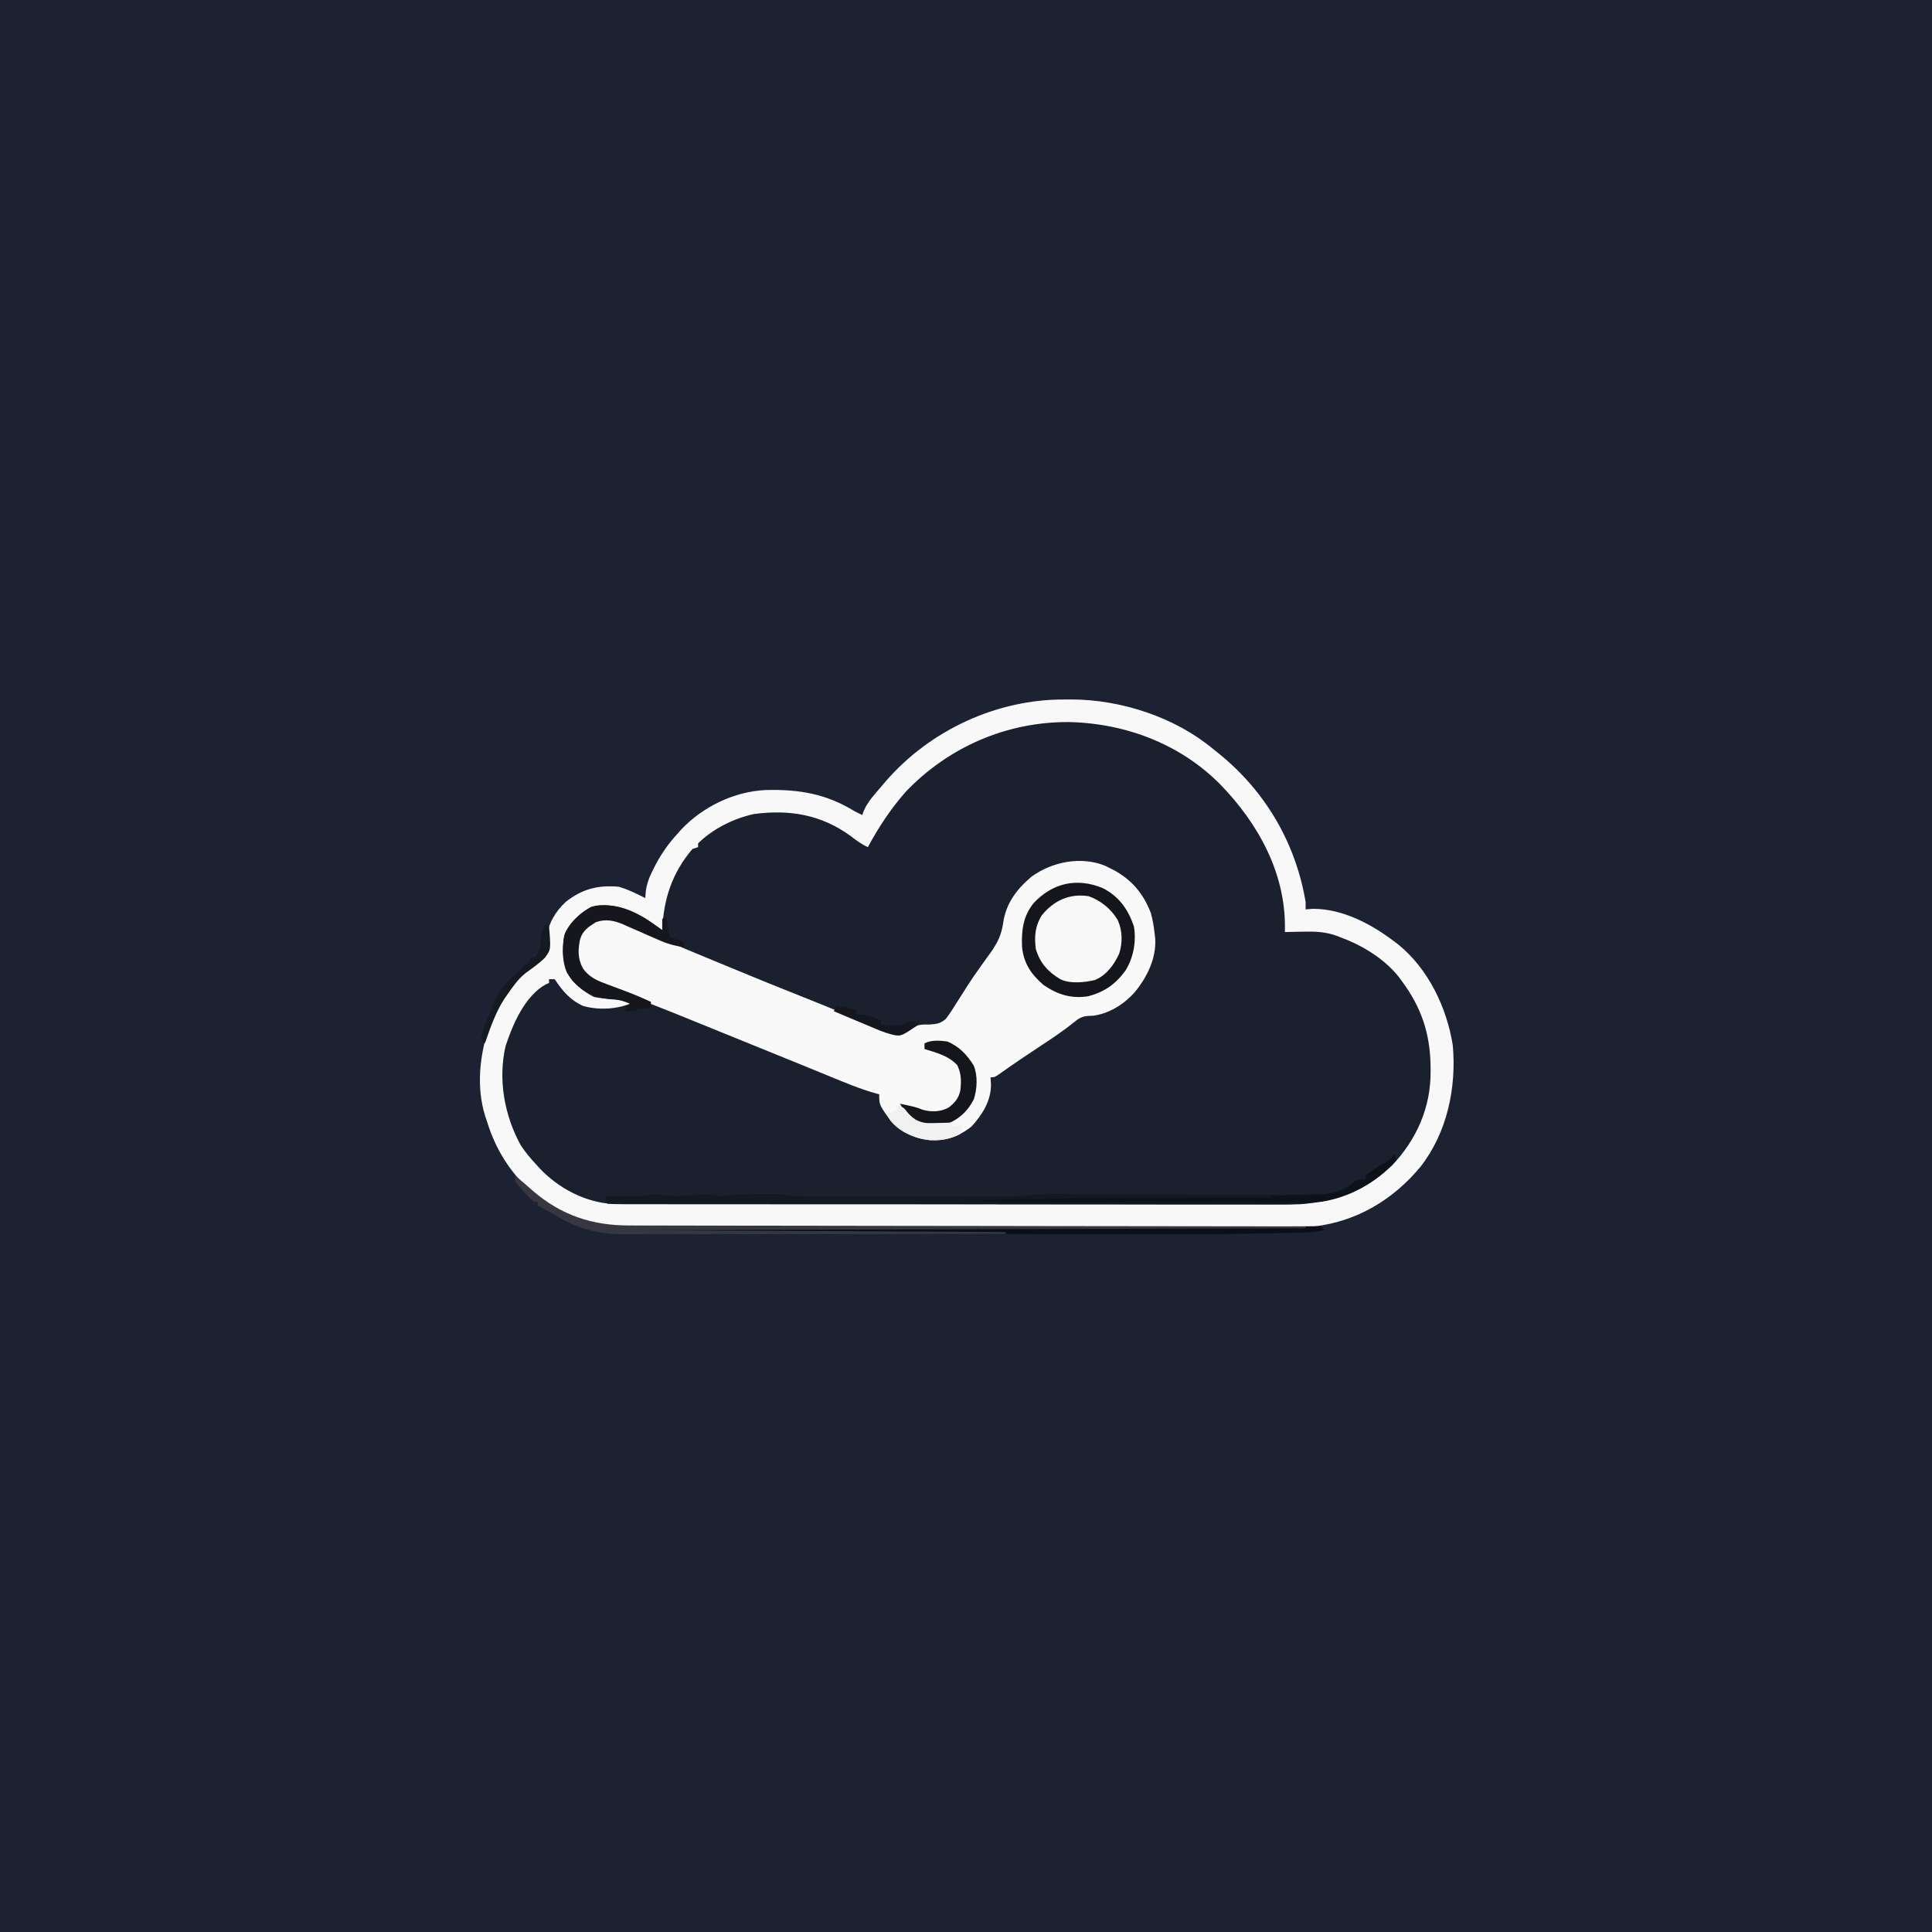 <svg version="1.1" xmlns="http://www.w3.org/2000/svg" width="1024" height="1024">
<rect width="100%" height="100%" fill="#808080" stroke="none"/>
<path d="M0 0 C337.92 0 675.84 0 1024 0 C1024 337.92 1024 675.84 1024 1024 C686.08 1024 348.16 1024 0 1024 C0 686.08 0 348.16 0 0 Z " fill="#1D2232" transform="translate(0,0)"/>
<path d="M0 0 C1.13 -0.01 2.27 -0.02 3.43 -0.02 C29.64 0.04 58.28 9.36 78.5 26.25 C79.56 27.1 80.63 27.95 81.69 28.8 C106.22 48.7 122.25 76.1 127.5 107.25 C127.5 108.57 127.5 109.89 127.5 111.25 C128.8 111.15 130.1 111.04 131.44 110.94 C147.18 110.94 162.3 118.99 174.5 128.25 C175.18 128.76 175.86 129.27 176.55 129.8 C192.55 142.77 202.3 163.22 205.5 183.25 C207.54 205.82 202.49 229.7 188.27 247.81 C173.9 265.05 154.97 276.45 132.5 279.25 C130.25 279.34 128 279.38 125.76 279.38 C124.79 279.39 124.79 279.39 123.8 279.39 C121.66 279.4 119.51 279.4 117.36 279.4 C115.8 279.4 114.24 279.4 112.68 279.41 C108.4 279.42 104.12 279.42 99.84 279.42 C95.22 279.43 90.6 279.44 85.98 279.45 C74.83 279.47 63.68 279.48 52.53 279.49 C47.27 279.49 42.02 279.5 36.77 279.5 C19.29 279.52 1.82 279.53 -15.65 279.54 C-20.18 279.54 -24.71 279.54 -29.24 279.55 C-30.93 279.55 -30.93 279.55 -32.65 279.55 C-50.9 279.55 -69.14 279.58 -87.38 279.61 C-106.12 279.65 -124.86 279.66 -143.6 279.67 C-154.12 279.67 -164.63 279.68 -175.15 279.7 C-184.11 279.73 -193.06 279.73 -202.02 279.72 C-206.59 279.72 -211.15 279.72 -215.72 279.74 C-219.91 279.76 -224.09 279.76 -228.28 279.74 C-229.79 279.74 -231.3 279.74 -232.81 279.76 C-254.31 279.91 -271.75 271.54 -287.12 256.72 C-296.37 247.13 -302.64 236 -306.5 223.25 C-306.8 222.39 -307.1 221.53 -307.4 220.64 C-312.04 205.5 -310.35 189.08 -305.5 174.25 C-305.07 172.87 -305.07 172.87 -304.62 171.46 C-300.13 158.8 -290.43 145.36 -278.94 138.31 C-276.33 136.5 -275.61 135.81 -275 132.64 C-274.91 130.59 -274.85 128.54 -274.81 126.48 C-274.09 119 -270.09 112.31 -264.62 107.25 C-255.92 100.41 -247.5 98.24 -236.5 99.25 C-231.55 100.67 -227.08 102.94 -222.5 105.25 C-222.36 103.51 -222.36 103.51 -222.22 101.74 C-221.64 97.13 -220.07 93.47 -217.94 89.38 C-217.58 88.68 -217.22 87.98 -216.86 87.27 C-213.72 81.34 -210.04 76.2 -205.5 71.25 C-204.87 70.54 -204.25 69.84 -203.61 69.11 C-192.12 56.83 -175.33 48.71 -158.52 47.98 C-141 47.54 -126.57 49.97 -111.5 59.25 C-110.17 59.93 -108.84 60.6 -107.5 61.25 C-107.11 60.15 -107.11 60.15 -106.71 59.04 C-104.57 54.11 -100.96 50.31 -97.5 46.25 C-96.68 45.28 -95.86 44.32 -95.02 43.32 C-71.39 16.12 -35.96 -0.25 0 0 Z " fill="#1B202F" transform="translate(564.5,370.75)"/>
<path d="M0 0 C1.13 -0.01 2.27 -0.02 3.43 -0.02 C29.64 0.04 58.28 9.36 78.5 26.25 C79.56 27.1 80.63 27.95 81.69 28.8 C106.22 48.7 122.25 76.1 127.5 107.25 C127.5 108.57 127.5 109.89 127.5 111.25 C128.8 111.15 130.1 111.04 131.44 110.94 C147.18 110.94 162.3 118.99 174.5 128.25 C175.18 128.76 175.86 129.27 176.55 129.8 C192.55 142.77 202.3 163.22 205.5 183.25 C207.54 205.82 202.49 229.7 188.27 247.81 C173.9 265.05 154.97 276.45 132.5 279.25 C130.25 279.34 128 279.38 125.76 279.38 C124.79 279.39 124.79 279.39 123.8 279.39 C121.66 279.4 119.51 279.4 117.36 279.4 C115.8 279.4 114.24 279.4 112.68 279.41 C108.4 279.42 104.12 279.42 99.84 279.42 C95.22 279.43 90.6 279.44 85.98 279.45 C74.83 279.47 63.68 279.48 52.53 279.49 C47.27 279.49 42.02 279.5 36.77 279.5 C19.29 279.52 1.82 279.53 -15.65 279.54 C-20.18 279.54 -24.71 279.54 -29.24 279.55 C-30.93 279.55 -30.93 279.55 -32.65 279.55 C-50.9 279.55 -69.14 279.58 -87.38 279.61 C-106.12 279.65 -124.86 279.66 -143.6 279.67 C-154.12 279.67 -164.63 279.68 -175.15 279.7 C-184.11 279.73 -193.06 279.73 -202.02 279.72 C-206.59 279.72 -211.15 279.72 -215.72 279.74 C-219.91 279.76 -224.09 279.76 -228.28 279.74 C-229.79 279.74 -231.3 279.74 -232.81 279.76 C-254.31 279.91 -271.75 271.54 -287.12 256.72 C-296.37 247.13 -302.64 236 -306.5 223.25 C-306.8 222.39 -307.1 221.53 -307.4 220.64 C-312.04 205.5 -310.35 189.08 -305.5 174.25 C-305.07 172.87 -305.07 172.87 -304.62 171.46 C-300.13 158.8 -290.43 145.36 -278.94 138.31 C-276.33 136.5 -275.61 135.81 -275 132.64 C-274.91 130.59 -274.85 128.54 -274.81 126.48 C-274.09 119 -270.09 112.31 -264.62 107.25 C-255.92 100.41 -247.5 98.24 -236.5 99.25 C-231.55 100.67 -227.08 102.94 -222.5 105.25 C-222.36 103.51 -222.36 103.51 -222.22 101.74 C-221.64 97.13 -220.07 93.47 -217.94 89.38 C-217.58 88.68 -217.22 87.98 -216.86 87.27 C-213.72 81.34 -210.04 76.2 -205.5 71.25 C-204.87 70.54 -204.25 69.84 -203.61 69.11 C-192.12 56.83 -175.33 48.71 -158.52 47.98 C-141 47.54 -126.57 49.97 -111.5 59.25 C-110.17 59.93 -108.84 60.6 -107.5 61.25 C-107.11 60.15 -107.11 60.15 -106.71 59.04 C-104.57 54.11 -100.96 50.31 -97.5 46.25 C-96.68 45.28 -95.86 44.32 -95.02 43.32 C-71.39 16.12 -35.96 -0.25 0 0 Z M-84.58 49.05 C-92.49 58.12 -98.81 67.65 -104.5 78.25 C-107.85 76.73 -110.53 74.75 -113.44 72.5 C-129.11 61.01 -146 58.17 -164.97 60.71 C-175.78 63.12 -186.55 68.46 -194.5 76.25 C-194.5 76.91 -194.5 77.57 -194.5 78.25 C-195.99 78.75 -195.99 78.75 -197.5 79.25 C-208.33 91.95 -212.82 105.87 -213.5 122.25 C-214.09 121.8 -214.69 121.36 -215.3 120.89 C-225.44 113.5 -235.68 107.92 -248.5 109.25 C-255.86 111.32 -260.61 116.81 -264.67 123.05 C-266.95 129.11 -266.67 138.72 -264.06 144.69 C-260.66 150.22 -255.4 154.8 -249.62 157.69 C-245.82 158.37 -242.04 158.69 -238.18 158.91 C-235.34 159.27 -233.1 160.08 -230.5 161.25 C-238.29 164.26 -247.49 164.69 -255.55 162.38 C-262.43 159.2 -266.38 154.43 -270.5 148.25 C-271.49 148.25 -272.48 148.25 -273.5 148.25 C-273.5 148.91 -273.5 149.57 -273.5 150.25 C-274.07 150.49 -274.64 150.74 -275.23 150.99 C-286.34 157.16 -292.64 171.99 -296.5 183.56 C-300.65 201.3 -297.17 220.49 -288.5 236.25 C-286.1 239.88 -283.47 243.08 -280.5 246.25 C-279.85 246.97 -279.2 247.68 -278.53 248.42 C-268.27 259.25 -254.31 266.57 -239.26 267.44 C-235.32 267.51 -231.38 267.52 -227.44 267.51 C-225.91 267.51 -224.39 267.52 -222.86 267.52 C-218.68 267.53 -214.5 267.53 -210.32 267.53 C-205.81 267.52 -201.3 267.53 -196.78 267.54 C-187.95 267.55 -179.11 267.55 -170.27 267.55 C-163.08 267.55 -155.9 267.55 -148.71 267.56 C-147.69 267.56 -146.66 267.56 -145.61 267.56 C-143.53 267.56 -141.45 267.56 -139.37 267.56 C-119.86 267.57 -100.36 267.57 -80.86 267.56 C-63.04 267.56 -45.22 267.57 -27.4 267.59 C-9.08 267.61 9.23 267.62 27.55 267.61 C37.82 267.61 48.1 267.61 58.38 267.63 C67.13 267.64 75.88 267.64 84.63 267.63 C89.09 267.62 93.55 267.62 98.01 267.63 C102.1 267.65 106.19 267.64 110.29 267.63 C111.76 267.63 113.23 267.63 114.7 267.64 C136.84 267.75 156.89 262.66 173.25 247 C186.39 233.26 193.95 215.94 193.75 196.94 C193.74 195.55 193.74 195.55 193.73 194.14 C193.46 176.93 188.83 163.12 178.5 149.25 C177.98 148.53 177.46 147.81 176.92 147.07 C169.36 137.54 157.79 130.43 146.5 126.25 C145.86 125.99 145.22 125.73 144.56 125.46 C138.43 123.14 132.95 122.89 126.44 123.06 C125.48 123.08 124.52 123.09 123.53 123.1 C121.18 123.14 118.84 123.19 116.5 123.25 C116.51 122.62 116.53 121.98 116.54 121.33 C116.89 92.05 102.47 65.86 82.5 45.25 C61.3 23.64 32.12 12.62 2.17 11.96 C-30.72 11.7 -61.82 25.12 -84.58 49.05 Z " fill="#F8F8F9" transform="translate(564.5,370.75)"/>
<path d="M0 0 C0.67 0.34 1.35 0.68 2.04 1.04 C3.29 1.66 3.29 1.66 4.55 2.29 C14.08 7.52 20.19 14.88 24.04 25.04 C25.05 28.69 25.64 32.27 26.04 36.04 C26.19 37.25 26.19 37.25 26.33 38.5 C26.98 49 21.98 59 15.47 66.95 C9.79 73.28 2.09 78.21 -6.48 79.38 C-7.21 79.41 -7.95 79.44 -8.71 79.47 C-12.43 79.65 -14.16 80.7 -16.99 83.08 C-22.33 87.4 -27.97 91.14 -33.71 94.91 C-41.47 100.04 -49.19 105.22 -56.76 110.63 C-58.96 112.04 -58.96 112.04 -60.96 112.04 C-60.87 113.33 -60.79 114.63 -60.71 115.97 C-60.73 124.57 -65.29 131.8 -70.96 138.04 C-77.65 143.42 -84.54 145.66 -93.09 145.38 C-101.19 144.4 -108.61 141.31 -113.96 135.04 C-119.96 126.61 -119.96 126.61 -119.96 121.04 C-120.48 120.9 -121.01 120.76 -121.55 120.62 C-130.22 118.19 -138.46 114.7 -146.77 111.29 C-148.4 110.62 -150.04 109.95 -151.67 109.28 C-155.06 107.9 -158.46 106.51 -161.85 105.12 C-169.14 102.14 -176.45 99.19 -183.75 96.23 C-193.05 92.46 -202.36 88.69 -211.65 84.89 C-222.1 80.62 -232.55 76.38 -243.08 72.32 C-248.13 70.37 -253.15 68.34 -258.14 66.21 C-260.14 65.38 -262.15 64.59 -264.18 63.83 C-271.42 61.06 -275.15 58.9 -279.06 52.13 C-280.93 47.76 -280.4 42.81 -279.27 38.29 C-276.6 33.71 -272.77 30.21 -267.96 28.04 C-262.59 27.64 -258.93 28.53 -254.02 30.65 C-253.35 30.93 -252.69 31.21 -252 31.5 C-250.56 32.11 -249.12 32.73 -247.67 33.36 C-245.34 34.37 -243 35.37 -240.66 36.36 C-238.13 37.43 -235.6 38.51 -233.07 39.59 C-222.61 44.05 -212.1 48.38 -201.58 52.72 C-200.6 53.13 -199.61 53.54 -198.59 53.96 C-185.74 59.27 -172.87 64.54 -159.94 69.65 C-153.82 72.07 -147.73 74.53 -141.66 77.06 C-138.24 78.48 -134.83 79.89 -131.41 81.3 C-129.75 81.99 -128.09 82.69 -126.43 83.39 C-124.12 84.36 -121.8 85.32 -119.48 86.27 C-118.45 86.72 -118.45 86.72 -117.4 87.17 C-113.52 88.74 -110.97 89.4 -106.96 88.04 C-105.75 87.41 -104.56 86.74 -103.39 86.04 C-99.8 84.08 -97.22 83.96 -93.17 84.05 C-89.48 83.78 -87.58 83.55 -84.73 81.16 C-82.66 78.48 -80.89 75.75 -79.14 72.85 C-77.79 70.75 -76.44 68.64 -75.09 66.54 C-74.41 65.46 -73.73 64.39 -73.04 63.27 C-71 60.1 -68.87 57.03 -66.67 53.96 C-65.99 53 -65.3 52.03 -64.59 51.04 C-63.29 49.21 -61.97 47.39 -60.65 45.57 C-57.16 40.56 -55.15 36.4 -54.28 30.32 C-52.78 19.82 -47.14 12.35 -39.18 5.64 C-28.24 -2.26 -12.82 -5.33 0 0 Z " fill="#F9F9F9" transform="translate(585.957,458.965)"/>
<path d="M0 0 C0.33 0.99 0.66 1.98 1 3 C-12.24 18.04 -30.28 24.9 -49.91 26.27 C-53.95 26.37 -57.97 26.39 -62.01 26.36 C-63.55 26.36 -65.1 26.36 -66.64 26.37 C-70.83 26.38 -75.03 26.36 -79.22 26.35 C-83.76 26.34 -88.3 26.34 -92.85 26.34 C-100.7 26.34 -108.55 26.33 -116.4 26.32 C-127.75 26.29 -139.1 26.28 -150.45 26.28 C-168.87 26.27 -187.29 26.25 -205.72 26.23 C-223.6 26.2 -241.49 26.18 -259.37 26.16 C-260.47 26.16 -261.58 26.16 -262.72 26.16 C-268.25 26.16 -273.79 26.15 -279.33 26.15 C-325.22 26.12 -371.11 26.07 -417 26 C-417.33 24.68 -417.66 23.36 -418 22 C-416.71 22.01 -415.42 22.02 -414.09 22.04 C-412.37 22.04 -410.65 22.05 -408.94 22.06 C-408.09 22.07 -407.24 22.08 -406.37 22.09 C-402.63 22.1 -399.15 22.02 -395.44 21.43 C-392.53 21.07 -390.59 21.09 -387.74 21.47 C-382.5 22.16 -377.45 21.85 -372.19 21.5 C-370.35 21.38 -368.51 21.27 -366.67 21.16 C-365.87 21.1 -365.06 21.05 -364.24 20.99 C-361.98 21 -360.17 21.42 -358 22 C-356.16 21.91 -354.33 21.76 -352.5 21.56 C-346.51 21.04 -340.57 20.88 -334.56 20.88 C-333.71 20.87 -332.86 20.87 -331.98 20.86 C-331.16 20.86 -330.35 20.87 -329.5 20.87 C-328.78 20.87 -328.06 20.87 -327.31 20.87 C-325 21 -325 21 -322.58 21.5 C-317.5 22.21 -312.48 22.14 -307.35 22.13 C-306.19 22.13 -305.02 22.13 -303.82 22.13 C-299.97 22.14 -296.11 22.14 -292.26 22.13 C-289.58 22.13 -286.9 22.13 -284.21 22.14 C-278.59 22.14 -272.97 22.14 -267.34 22.13 C-260.86 22.12 -254.38 22.13 -247.9 22.13 C-242.32 22.14 -236.74 22.14 -231.16 22.13 C-227.83 22.13 -224.5 22.13 -221.18 22.14 C-217.46 22.14 -213.75 22.13 -210.03 22.13 C-208.94 22.13 -207.85 22.13 -206.73 22.14 C-202.34 22.12 -198.03 22.07 -193.67 21.5 C-187.21 20.69 -180.71 20.89 -174.22 20.93 C-172.74 20.94 -171.26 20.94 -169.78 20.95 C-166.61 20.96 -163.44 20.97 -160.27 20.99 C-155.24 21.01 -150.22 21.02 -145.19 21.03 C-130.91 21.07 -116.63 21.11 -102.35 21.17 C-94.45 21.21 -86.55 21.23 -78.66 21.24 C-73.67 21.25 -68.69 21.27 -63.71 21.3 C-60.59 21.32 -57.48 21.32 -54.37 21.32 C-52.93 21.32 -51.5 21.33 -50.07 21.34 C-35.49 21.87 -35.49 21.87 -22.87 15.94 C-22.25 15.3 -21.64 14.66 -21 14 C-17.75 13.25 -17.75 13.25 -15 13 C-15 12.34 -15 11.68 -15 11 C-13.61 9.78 -13.61 9.78 -11.75 8.5 C-11.11 8.06 -10.47 7.62 -9.81 7.16 C-8 6 -8 6 -5.81 4.94 C-3.42 3.7 -1.83 1.96 0 0 Z " fill="#141821" transform="translate(739,612)"/>
<path d="M0 0 C6.69 3.69 11.89 8.57 14.35 15.93 C15.07 23.28 14.42 28.74 10.35 34.93 C9.48 36.29 9.48 36.29 8.6 37.68 C3.48 42.81 -1.37 44.22 -8.59 44.56 C-15.41 44.34 -19.83 42.8 -24.65 37.93 C-30.09 30.98 -31.49 24.69 -30.65 15.93 C-28.48 8.27 -23.05 3.86 -16.34 0.06 C-10.59 -1.7 -5.69 -2.29 0 0 Z " fill="#F8F8F9" transform="translate(579.652,476.066)"/>
<path d="M0 0 C8.65 4.4 13.45 11.18 16.57 20.31 C17.89 28.3 16.39 36.62 12.21 43.57 C7.04 50.78 1.14 54.94 -7.43 57.31 C-16.63 58.77 -23.81 56.54 -31.43 51.31 C-38.02 45.54 -41.91 39.77 -42.74 31.05 C-43.05 22.28 -42.18 15.08 -36.66 8.06 C-26.6 -2.72 -13.74 -5.65 0 0 Z M-32.27 14.46 C-35.86 20.19 -36.27 25.71 -35.43 32.31 C-33.12 39.8 -29.09 44.32 -22.43 48.31 C-17.32 50.87 -9.36 50.03 -3.94 48.7 C2.19 45.99 5.92 40.82 8.71 34.89 C10.64 29.09 10.52 22.59 8.01 17 C4.6 11.12 -1.05 6.56 -7.43 4.31 C-17.55 2.73 -25.91 6.62 -32.27 14.46 Z " fill="#14161B" transform="translate(584.43,470.691)"/>
<path d="M0 0 C2.14 1.42 4.21 2.88 6.28 4.4 C7.27 5.06 8.26 5.72 9.28 6.4 C9.28 4.42 9.28 2.44 9.28 0.4 C9.94 0.07 10.6 -0.26 11.28 -0.6 C11.94 3.03 12.6 6.66 13.28 10.4 C14.41 10.67 15.55 10.94 16.71 11.21 C17.89 11.61 19.07 12 20.28 12.4 C20.77 13.89 20.77 13.89 21.28 15.4 C16.1 14.87 11.81 13.6 7.06 11.46 C5.7 10.87 4.34 10.28 2.98 9.69 C0.88 8.77 -1.23 7.84 -3.33 6.9 C-5.39 5.99 -7.44 5.1 -9.5 4.21 C-10.12 3.93 -10.74 3.65 -11.38 3.36 C-16.18 1.3 -20.8 0.38 -25.83 2.14 C-29.8 4.6 -32.92 6.66 -34.27 11.26 C-35.44 16.8 -35.53 21.68 -32.72 26.71 C-29.79 30.81 -26.36 32.66 -21.72 34.4 C-21.13 34.63 -20.55 34.85 -19.94 35.08 C-17.19 36.13 -14.44 37.16 -11.67 38.18 C-6.59 40.05 -1.64 42.12 3.28 44.4 C3.28 45.39 3.28 46.38 3.28 47.4 C2.14 47.55 1.01 47.69 -0.16 47.84 C-3.53 48.01 -3.53 48.01 -4.72 49.4 C-6.72 49.44 -8.72 49.44 -10.72 49.4 C-10.39 48.41 -10.06 47.42 -9.72 46.4 C-9.06 46.07 -8.4 45.74 -7.72 45.4 C-11.26 43.81 -14.11 43.17 -17.97 43.03 C-26.37 42.35 -32.6 39.51 -38.28 33.23 C-43.88 26.14 -43.72 18.16 -42.72 9.4 C-40.35 2.54 -34.51 -2.35 -28.41 -5.97 C-18.08 -8.37 -8.99 -5.27 0 0 Z " fill="#15171D" transform="translate(341.723,486.598)"/>
<path d="M0 0 C1.79 -0.04 3.59 0 5.38 0.07 C6.04 0.73 6.7 1.39 7.38 2.07 C3.16 3.07 -0.96 3.29 -5.28 3.38 C-6.42 3.42 -6.42 3.42 -7.58 3.45 C-10.13 3.51 -12.68 3.57 -15.23 3.63 C-16.13 3.65 -17.03 3.67 -17.95 3.69 C-40.71 4.21 -63.46 4.23 -86.21 4.2 C-89.93 4.2 -93.65 4.2 -97.36 4.19 C-150.22 4.17 -203.08 3.93 -255.94 3.68 C-263.81 3.65 -271.68 3.61 -279.55 3.58 C-289.24 3.53 -298.94 3.49 -308.63 3.44 C-313.65 3.41 -318.67 3.38 -323.69 3.36 C-328.34 3.34 -332.99 3.32 -337.64 3.29 C-339.33 3.28 -341.02 3.28 -342.71 3.27 C-351.39 3.24 -359.99 3.09 -368.62 2.07 C-368.62 1.74 -368.62 1.41 -368.62 1.07 C-322.13 0.95 -275.64 0.82 -229.15 0.69 C-223.66 0.68 -218.18 0.66 -212.69 0.65 C-211.6 0.64 -210.5 0.64 -209.38 0.64 C-191.68 0.59 -173.99 0.54 -156.3 0.49 C-138.14 0.44 -119.99 0.39 -101.84 0.34 C-90.64 0.31 -79.43 0.28 -68.23 0.25 C-60.55 0.23 -52.87 0.21 -45.19 0.19 C-40.76 0.17 -36.33 0.16 -31.89 0.15 C-27.83 0.14 -23.78 0.13 -19.72 0.12 C-18.25 0.11 -16.78 0.11 -15.32 0.1 C-12.13 0.1 -8.95 0.09 -5.76 0.09 C-3.84 0.08 -1.92 0.05 0 0 Z " fill="#0C0E19" transform="translate(694.621,649.927)"/>
<path d="M0 0 C1.39 1.21 1.39 1.21 2.81 2.44 C3.46 2.98 4.1 3.53 4.77 4.09 C6.33 5.43 7.88 6.79 9.42 8.16 C24.45 21.14 41.11 26.63 60.76 26.52 C62.32 26.52 63.87 26.53 65.42 26.54 C69.66 26.56 73.89 26.56 78.13 26.55 C82.71 26.54 87.29 26.56 91.87 26.58 C99.79 26.6 107.71 26.61 115.64 26.61 C127.09 26.61 138.55 26.63 150 26.65 C168.59 26.69 187.18 26.72 205.77 26.73 C223.82 26.74 241.87 26.76 259.92 26.79 C261.59 26.8 261.59 26.8 263.3 26.8 C268.89 26.81 274.47 26.82 280.06 26.83 C326.37 26.91 372.69 26.96 419 27 C419 27.33 419 27.66 419 28 C301.85 28.33 184.7 28.66 64 29 C128.68 29.33 193.36 29.66 260 30 C260 30.33 260 30.66 260 31 C232.76 31.02 205.52 31.04 178.27 31.05 C165.62 31.06 152.97 31.06 140.33 31.08 C129.3 31.09 118.27 31.09 107.25 31.09 C101.41 31.1 95.57 31.1 89.74 31.11 C84.24 31.11 78.75 31.11 73.25 31.11 C71.23 31.11 69.22 31.12 67.2 31.12 C64.45 31.12 61.69 31.12 58.93 31.12 C58.14 31.12 57.35 31.13 56.53 31.13 C44.14 31.1 33.65 28.27 22.94 22 C17.55 18.85 17.55 18.85 12 16 C12 15.34 12 14.68 12 14 C11.34 14 10.68 14 10 14 C6.32 10.62 3.02 6.97 0 3 C0 2.01 0 1.02 0 0 Z " fill="#363741" transform="translate(273,623)"/>
<path d="M0 0 C6.29 2.52 10.6 7.09 14.11 12.8 C16.31 18.24 15.92 25.12 14.16 30.64 C10.93 37.03 5.82 41.73 -1 44 C-7.94 44.72 -13.6 44.71 -19.38 40.51 C-21.82 38.24 -23.38 35.91 -25 33 C-16.64 34.75 -16.64 34.75 -13 36.19 C-8.26 37.47 -3.54 37.4 0.84 34.99 C4.14 32.43 6.1 30.06 7 26 C7.54 20.98 7.56 17.18 5.38 12.56 C0.7 7.52 -5.61 6 -12 4 C-12 3.01 -12 2.02 -12 1 C-8.25 -0.88 -4.08 -0.53 0 0 Z " fill="#14161C" transform="translate(502,552)"/>
<path d="M0 0 C0.33 0.99 0.66 1.98 1 3 C-9.25 14.64 -23.58 22.76 -39 25 C-44.82 25.29 -50.63 25.25 -56.45 25.23 C-58.22 25.23 -59.98 25.23 -61.75 25.23 C-66.52 25.23 -71.29 25.22 -76.06 25.2 C-81.05 25.19 -86.04 25.19 -91.04 25.19 C-100.48 25.18 -109.93 25.16 -119.37 25.14 C-130.13 25.12 -140.89 25.11 -151.64 25.1 C-173.76 25.08 -195.88 25.04 -218 25 C-218 24.67 -218 24.34 -218 24 C-208.06 23.82 -198.13 23.66 -188.19 23.5 C-187.43 23.49 -186.67 23.48 -185.88 23.46 C-157.96 23.03 -130.05 22.91 -102.12 22.94 C-100.73 22.94 -100.73 22.94 -99.3 22.94 C-87.87 22.95 -76.43 22.97 -65 23 C-65 22.67 -65 22.34 -65 22 C-61.83 21.83 -58.67 21.66 -55.5 21.5 C-54.17 21.43 -54.17 21.43 -52.81 21.36 C-48.78 21.15 -44.77 20.98 -40.73 21.05 C-37.18 21 -34.19 20.6 -30.75 19.75 C-29.75 19.52 -28.76 19.29 -27.73 19.05 C-24.65 17.87 -23.25 16.36 -21 14 C-17.75 13.25 -17.75 13.25 -15 13 C-15 12.34 -15 11.68 -15 11 C-13.61 9.78 -13.61 9.78 -11.75 8.5 C-11.11 8.06 -10.47 7.62 -9.81 7.16 C-8 6 -8 6 -5.81 4.94 C-3.42 3.7 -1.83 1.96 0 0 Z " fill="#0D1119" transform="translate(739,612)"/>
<path d="M0 0 C3 1 3 1 4.81 3.38 C7.63 6.76 10.51 8.7 14.99 9.24 C17.12 9.29 19.24 9.26 21.38 9.19 C22.11 9.17 22.85 9.16 23.61 9.15 C25.4 9.11 27.2 9.06 29 9 C29 9.66 29 10.32 29 11 C30.65 10.67 32.3 10.34 34 10 C34 12.31 34 12.31 33 15 C26.02 18.75 18.77 19.14 11.1 17.31 C4.5 15.15 -1.77 12.13 -5.18 5.81 C-5.45 5.21 -5.72 4.62 -6 4 C-5.38 3.9 -4.76 3.79 -4.12 3.69 C-1.63 3.12 -1.63 3.12 0 0 Z " fill="#F2F1F2" transform="translate(476,586)"/>
<path d="M0 0 C0.66 0.33 1.32 0.66 2 1 C3.01 13.26 3.01 13.26 -0.19 17.63 C-3.3 20.69 -6.87 23.17 -10.39 25.73 C-14.33 28.83 -17.16 32.92 -20 37 C-20.53 37.75 -21.06 38.51 -21.61 39.29 C-26.38 46.63 -29.12 54.78 -32 63 C-32.66 62.34 -33.32 61.68 -34 61 C-33.39 55.67 -31.06 50.9 -29 46 C-28.6 44.95 -28.2 43.9 -27.79 42.81 C-24.55 34.87 -20.78 30.27 -14.29 24.93 C-11.94 23.21 -11.94 23.21 -11 21 C-10.34 21 -9.68 21 -9 21 C-8.67 20.01 -8.34 19.02 -8 18 C-7.01 17.67 -6.02 17.34 -5 17 C-2.9 13.85 -2.72 12.71 -2.5 9.06 C-2.29 5.52 -1.78 3.09 0 0 Z " fill="#151921" transform="translate(289,490)"/>
<path d="M0 0 C3.63 0.66 7.26 1.32 11 2 C11 2.99 11 3.98 11 5 C11.85 4.94 12.69 4.88 13.56 4.81 C17.74 5.04 20.25 6.2 24 8 C24 8.66 24 9.32 24 10 C30.48 11.06 34.11 11.23 40 8 C42.38 8.81 42.38 8.81 44 10 C34.86 16.09 34.86 16.09 31.31 15.71 C27.67 14.93 24.5 13.72 21.07 12.28 C20.44 12.01 19.8 11.75 19.15 11.47 C17.14 10.63 15.13 9.79 13.12 8.94 C11.76 8.36 10.39 7.79 9.02 7.22 C5.67 5.82 2.34 4.41 -1 3 C-0.67 2.01 -0.34 1.02 0 0 Z " fill="#14171D" transform="translate(443,533)"/>
</svg>
